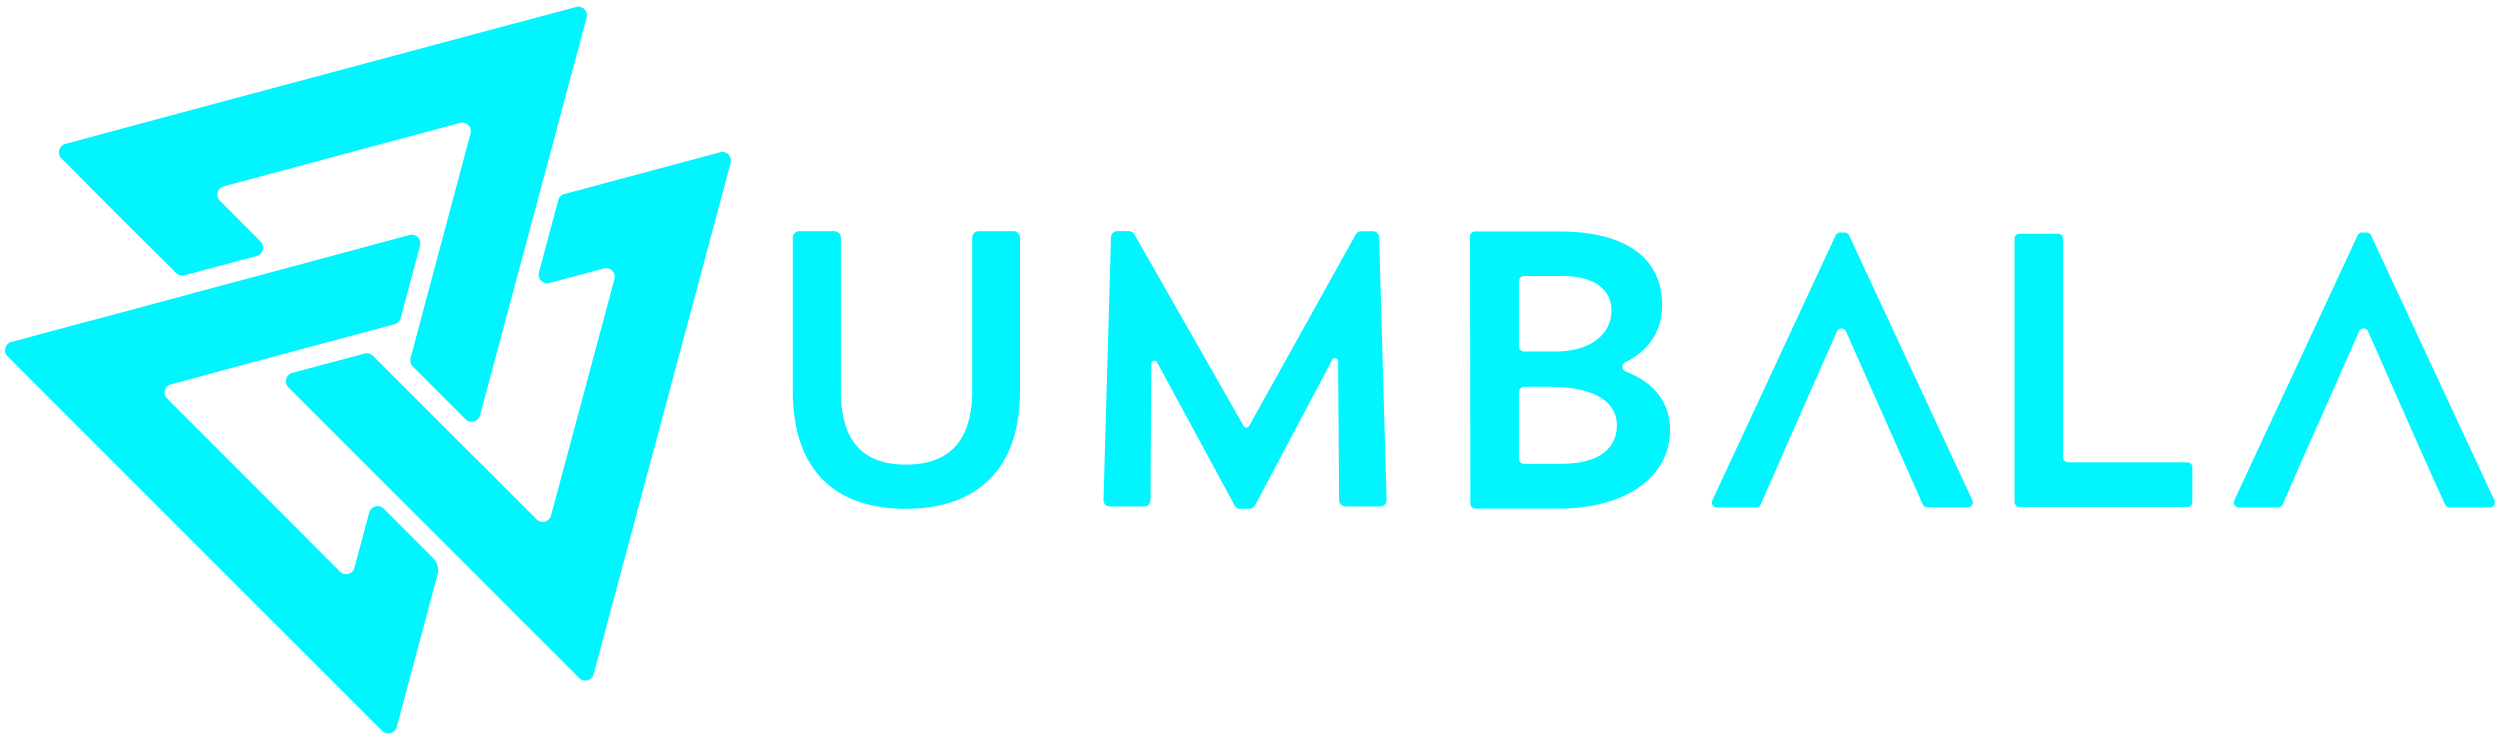 <?xml version="1.0" encoding="UTF-8" standalone="no"?><svg xmlns="http://www.w3.org/2000/svg" xmlns:xlink="http://www.w3.org/1999/xlink" fill="#00f5ff" height="148" viewBox="0 0 500 148" width="500"><g data-name="Layer 3"><path d="M84,49.17,80.13,63.62a1.7,1.7,0,0,1-1.21,1.21l-8.37,2.26L52.21,72l-18,4.86a1.69,1.69,0,0,0-.76,2.87L68,114.33a1.73,1.73,0,0,0,2.89-.8l2.95-11a1.73,1.73,0,0,1,2.9-.8l9.87,9.87a3.43,3.43,0,0,1,.89,3.35l-8.15,30.43a1.74,1.74,0,0,1-2.9.8L65.15,134.88,12.8,82.55,1.69,71.42c-.09-.1-.18-.17-.26-.25a1.58,1.58,0,0,1-.37-1.56,1.76,1.76,0,0,1,1.11-1.2l.05,0,15.33-4.13.3-.06,20.93-5.62.31-.1,18-4.82.27-.07L81.9,47A1.74,1.74,0,0,1,84,49.17Z"/><path d="M44.73,37.27,92,24.58a1.72,1.72,0,0,1,2.11,2.11l-12,44.93a1.74,1.74,0,0,0,.44,1.67L93.12,83.86A1.73,1.73,0,0,0,96,83.09L117.33,3.51a1.73,1.73,0,0,0-2.11-2.12L99.81,5.51,28.45,24.63,13.06,28.79a1.73,1.73,0,0,0-.77,2.89L23.54,43,35.23,54.61a1.7,1.7,0,0,0,1.66.45l14.45-3.87a1.73,1.73,0,0,0,.77-2.89L44,40.16A1.73,1.73,0,0,1,44.73,37.27Z"/><path d="M109.9,56.6l10.87-2.91a1.73,1.73,0,0,1,2.12,2.11l-12.68,47.29a1.72,1.72,0,0,1-2.89.77L97.26,93.78,94,90.55,80.61,77.16l-3.24-3.23L74.6,71.16a1.77,1.77,0,0,0-1.67-.45L58.46,74.57a1.73,1.73,0,0,0-.78,2.89L72.46,92.25l3.24,3.23,13.4,13.39,3.25,3.23,12.32,12.35,6.69,6.65,4.48,4.5a1.72,1.72,0,0,0,2.89-.77l4.13-15.42,0,0L142,48h0l4.13-15.43A1.73,1.73,0,0,0,144,30.46L112.89,38.8A1.72,1.72,0,0,0,111.66,40l-3.87,14.46A1.73,1.73,0,0,0,109.9,56.6Z"/><path d="M403.91,46.75h7.7a1,1,0,0,1,1,1V91.46a1,1,0,0,0,.95,1h23.91a1,1,0,0,1,1,1v6.93a1,1,0,0,1-1,1H403.91a1,1,0,0,1-1-1V47.7A1,1,0,0,1,403.91,46.75Z"/><path d="M498.91,100.13l-24.7-53.06a1,1,0,0,0-.87-.56h-.95a.94.94,0,0,0-.86.56l-24.7,53.06a1,1,0,0,0,.87,1.36h7.95a1,1,0,0,0,.88-.58L461,90.67l0,0L464.42,83l.54-1.21,6.88-15.57a1,1,0,0,1,1.75,0L481,83v0l3.39,7.65v0L489,100.91a1,1,0,0,0,.87.58H498A1,1,0,0,0,498.91,100.13Z"/><path d="M394.51,100.13l-24.7-53.06a1,1,0,0,0-.87-.56H368a1,1,0,0,0-.87.56l-24.69,53.06a1,1,0,0,0,.87,1.36h7.95a1,1,0,0,0,.88-.58l4.49-10.24v0L360,83l.53-1.21,6.89-15.57a1,1,0,0,1,1.75,0L376.61,83v0L380,90.63v0l4.56,10.26a.94.94,0,0,0,.87.58h8.19A1,1,0,0,0,394.51,100.13Z"/><path d="M159.87,46.24h7a1.31,1.31,0,0,1,1.31,1.31V78.19c0,10.39,4.73,14.73,13,14.73s13.26-4.34,13.26-14.81V47.55a1.31,1.31,0,0,1,1.31-1.31h7A1.32,1.32,0,0,1,204,47.55V78.19c0,16.28-9.23,23.57-22.88,23.57s-22.56-7.29-22.56-23.57V47.55A1.31,1.31,0,0,1,159.87,46.24Z"/><path d="M276.07,101.29h-7a1.24,1.24,0,0,1-1.25-1.24l-.2-27.79a.62.62,0,0,0-1.18-.28L251,101.09a1.24,1.24,0,0,1-1.1.67h-1.87a1.25,1.25,0,0,1-1.09-.65L231.42,72.47a.62.62,0,0,0-1.17.29l-.14,27.29a1.25,1.25,0,0,1-1.25,1.24H222A1.25,1.25,0,0,1,220.7,100l1.5-52.56a1.24,1.24,0,0,1,1.24-1.21h2.35a1.24,1.24,0,0,1,1.08.63L248.73,85.2a.63.63,0,0,0,1.09,0l21.33-38.31a1.26,1.26,0,0,1,1.09-.64h2.34a1.25,1.25,0,0,1,1.25,1.21L277.32,100A1.25,1.25,0,0,1,276.07,101.29Z"/><path d="M294,47.29a1,1,0,0,1,1-1h16.72c14.3,0,20.7,5.92,20.7,14.69,0,5.18-2.58,9.06-7.3,11.45a1,1,0,0,0,.07,1.89C331.21,76.68,334,80.81,334,86c0,9.87-9.56,15.72-22.2,15.72H295.07a1,1,0,0,1-1-1.05Zm9.79,9v13a1,1,0,0,0,1.05,1h6c8,.08,11.45-4,11.45-8.21,0-3.8-2.84-6.88-10-6.88h-7.4A1,1,0,0,0,303.82,56.29Zm0,22.11V91.71a1,1,0,0,0,1.05,1.05h7.4c8.3,0,11.14-3.64,11.14-7.75,0-3.78-3.17-7.65-13.51-7.65h-5A1,1,0,0,0,303.82,78.4Z"/></g></svg>